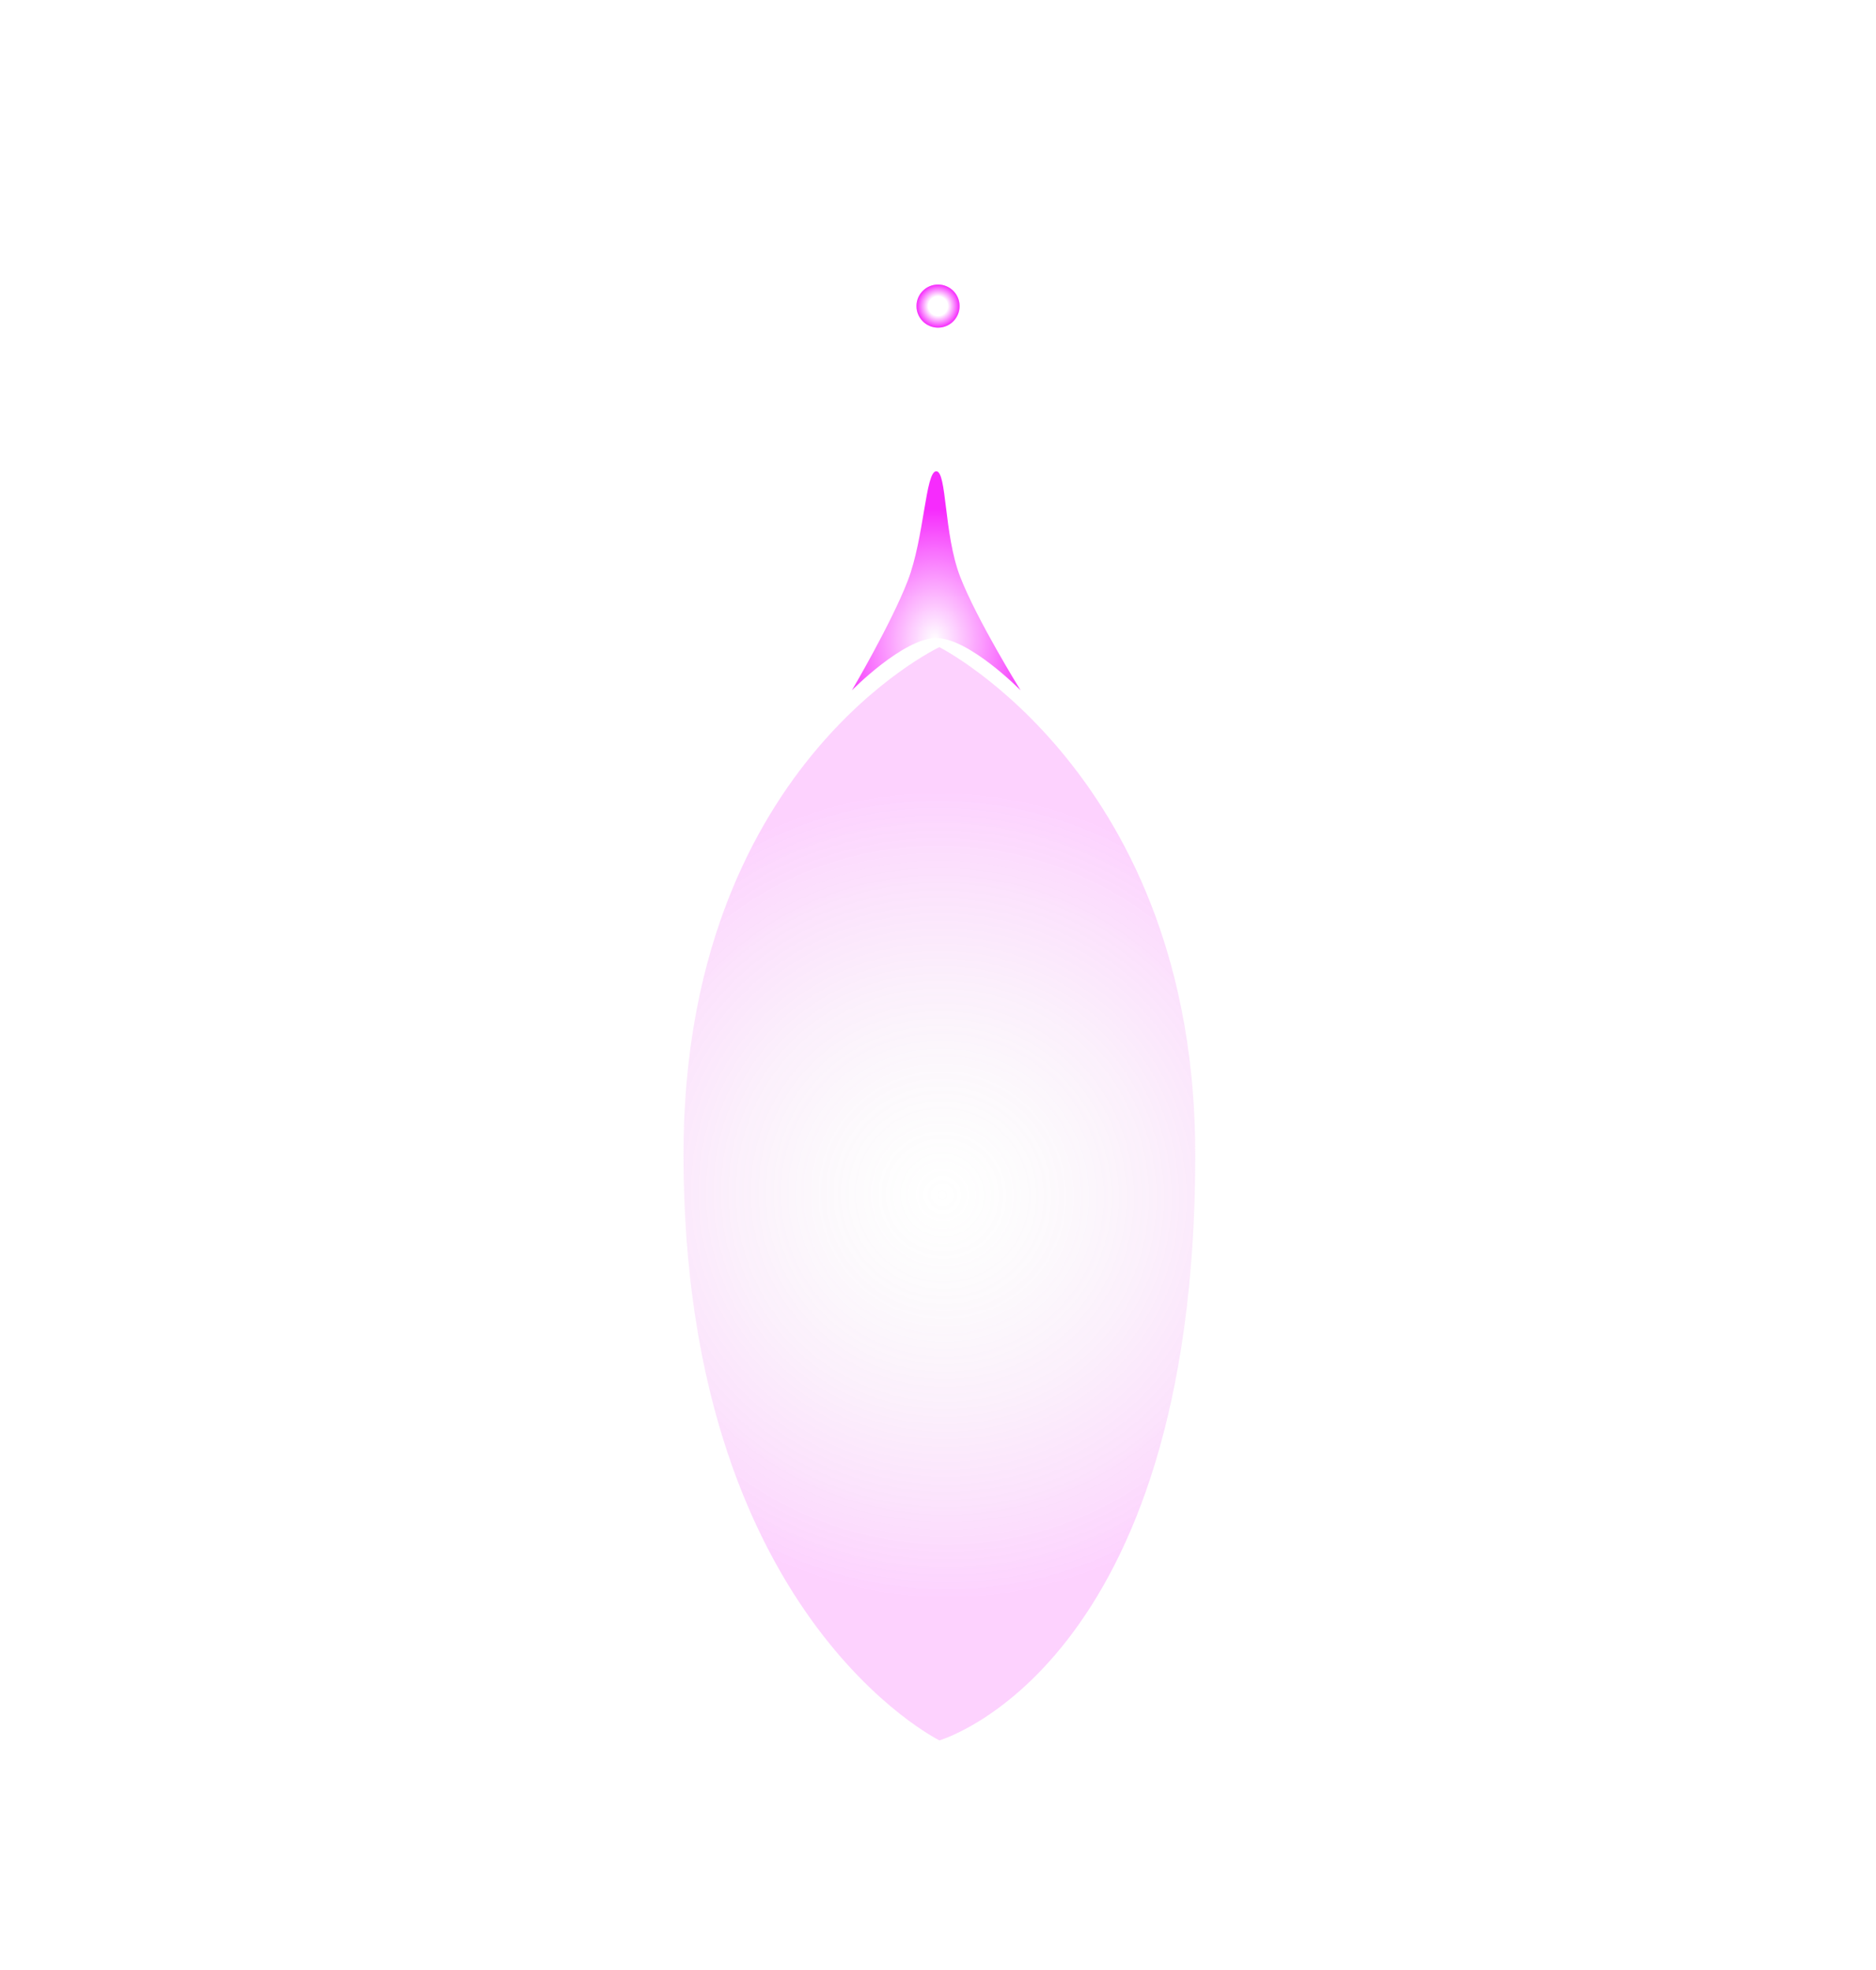 <svg width="686" height="720" viewBox="0 0 686 720" fill="none" xmlns="http://www.w3.org/2000/svg">
<g filter="url(#filter0_dd_8840_22060)">
<path d="M342.319 234.11L342.995 232.771L342.343 232.442L341.683 232.752L342.319 234.11ZM342.319 234.11C342.995 232.771 342.996 232.771 342.997 232.772L343.002 232.775L343.018 232.783L343.075 232.812C343.124 232.837 343.195 232.874 343.288 232.923C343.474 233.021 343.745 233.167 344.096 233.362C344.799 233.751 345.823 234.336 347.121 235.128C349.716 236.712 353.412 239.122 357.839 242.446C366.694 249.094 378.485 259.4 390.272 274.053C413.86 303.379 437.387 350.067 437.387 419.56C437.387 513.593 413.927 567.467 390.287 597.869C378.473 613.063 366.639 622.36 357.727 627.866C353.273 630.618 349.551 632.422 346.928 633.542C345.617 634.101 344.581 634.49 343.866 634.741C343.508 634.866 343.231 634.957 343.039 635.018C342.944 635.048 342.869 635.071 342.817 635.086L342.756 635.104L342.738 635.11L342.732 635.111C342.73 635.112 342.728 635.112 342.319 633.669L342.728 635.112L342.174 635.27L341.658 635.016L342.316 633.675C341.984 634.351 341.819 634.685 341.737 634.851C341.656 635.015 341.655 635.015 341.655 635.014L341.65 635.012L341.633 635.004L341.574 634.974C341.524 634.949 341.452 634.912 341.358 634.863C341.171 634.766 340.898 634.621 340.544 634.426C339.837 634.036 338.81 633.448 337.508 632.641C334.905 631.028 331.203 628.544 326.769 625.038C317.9 618.025 306.104 606.927 294.318 590.547C270.733 557.77 247.251 503.933 247.251 419.56C247.251 348.39 270.773 301.696 294.373 272.78C306.164 258.333 317.961 248.341 326.822 241.955C331.253 238.762 334.951 236.469 337.549 234.971C338.849 234.222 339.873 233.671 340.577 233.306C340.929 233.123 341.201 232.986 341.387 232.895C341.48 232.849 341.552 232.814 341.601 232.79L341.659 232.763L341.675 232.755L341.68 232.753C341.681 232.752 341.683 232.752 342.319 234.11ZM342.873 631.91C342.717 631.965 342.578 632.012 342.459 632.052C342.327 631.982 342.171 631.897 341.992 631.798C341.328 631.433 340.345 630.87 339.088 630.091C336.575 628.534 332.967 626.114 328.629 622.684C319.954 615.825 308.358 604.924 296.753 588.795C273.554 556.555 250.251 503.337 250.251 419.56C250.251 349.114 273.513 303.083 296.697 274.677C308.298 260.464 319.893 250.647 328.576 244.389C332.917 241.26 336.529 239.022 339.048 237.57C340.307 236.844 341.292 236.314 341.959 235.968C342.082 235.904 342.194 235.847 342.295 235.795C342.399 235.852 342.515 235.916 342.643 235.986C343.311 236.356 344.298 236.92 345.558 237.689C348.079 239.227 351.694 241.584 356.038 244.846C364.727 251.369 376.329 261.505 387.934 275.933C411.13 304.772 434.387 350.808 434.387 419.56C434.387 513.084 411.062 566.264 387.919 596.028C376.341 610.917 364.783 619.98 356.15 625.314C351.833 627.982 348.245 629.717 345.75 630.783C344.503 631.315 343.529 631.68 342.873 631.91ZM341.675 22.791C341.91 22.549 342.122 22.332 342.309 22.141C342.491 22.329 342.696 22.543 342.922 22.78C344.016 23.925 345.623 25.633 347.67 27.875C351.765 32.359 357.62 38.978 364.649 47.51C378.706 64.575 397.453 89.282 416.2 119.84C453.706 180.977 491.137 265.417 491.137 358.867C491.138 484.568 453.713 569.408 416.356 622.8C397.672 649.503 378.995 668.354 365.002 680.52C358.006 686.604 352.182 691.015 348.114 693.902C346.081 695.345 344.486 696.406 343.405 697.105C343.085 697.311 342.81 697.486 342.581 697.629C342.337 697.457 342.038 697.245 341.687 696.991C340.577 696.19 338.943 694.981 336.86 693.355C332.694 690.102 326.732 685.184 319.571 678.538C305.249 665.244 286.14 645.042 267.029 617.432C228.815 562.224 190.578 477.379 190.615 358.868C190.644 265.483 228.792 181.047 267.011 119.895C286.114 89.33 305.215 64.611 319.538 47.537C326.7 39.001 332.665 32.377 336.837 27.89C338.923 25.646 340.56 23.937 341.675 22.791Z" stroke="white" stroke-width="3"/>
</g>
<path d="M343.506 236.531C343.506 236.531 437.074 283.737 437.074 421.981C437.074 609.538 343.506 636.091 343.506 636.091C343.506 636.091 249.938 590.131 249.938 421.981C249.938 280.365 343.506 236.531 343.506 236.531Z" fill="url(#paint0_radial_8840_22060)"/>
<g filter="url(#filter1_d_8840_22060)">
<path d="M342.358 172.249C338.42 172.249 337.983 196.581 331.96 212.214C325.937 227.847 311.514 252.31 311.514 252.31C311.514 252.31 330.313 233.213 342.358 233.213C354.403 233.213 373.201 252.31 373.201 252.31C373.201 252.31 357.109 226.378 351.087 210.745C345.064 195.112 346.295 172.249 342.358 172.249Z" fill="url(#paint1_radial_8840_22060)"/>
</g>
<g filter="url(#filter2_d_8840_22060)">
<circle cx="343.014" cy="111.874" r="7.875" fill="#FDB6FF"/>
</g>
<g filter="url(#filter3_d_8840_22060)">
<circle cx="343.014" cy="111.874" r="7.875" fill="url(#paint2_radial_8840_22060)"/>
</g>
<defs>
<filter id="filter0_dd_8840_22060" x="169.115" y="0" width="343.522" height="719.42" filterUnits="userSpaceOnUse" color-interpolation-filters="sRGB">
<feFlood flood-opacity="0" result="BackgroundImageFix"/>
<feColorMatrix in="SourceAlpha" type="matrix" values="0 0 0 0 0 0 0 0 0 0 0 0 0 0 0 0 0 0 127 0" result="hardAlpha"/>
<feOffset/>
<feGaussianBlur stdDeviation="10"/>
<feColorMatrix type="matrix" values="0 0 0 0 0.965 0 0 0 0 0.169 0 0 0 0 0.992 0 0 0 1 0"/>
<feBlend mode="normal" in2="BackgroundImageFix" result="effect1_dropShadow_8840_22060"/>
<feColorMatrix in="SourceAlpha" type="matrix" values="0 0 0 0 0 0 0 0 0 0 0 0 0 0 0 0 0 0 127 0" result="hardAlpha"/>
<feOffset/>
<feGaussianBlur stdDeviation="10"/>
<feColorMatrix type="matrix" values="0 0 0 0 0.965 0 0 0 0 0.169 0 0 0 0 0.992 0 0 0 1 0"/>
<feBlend mode="normal" in2="effect1_dropShadow_8840_22060" result="effect2_dropShadow_8840_22060"/>
<feBlend mode="normal" in="SourceGraphic" in2="effect2_dropShadow_8840_22060" result="shape"/>
</filter>
<filter id="filter1_d_8840_22060" x="291.514" y="152.249" width="101.687" height="120.062" filterUnits="userSpaceOnUse" color-interpolation-filters="sRGB">
<feFlood flood-opacity="0" result="BackgroundImageFix"/>
<feColorMatrix in="SourceAlpha" type="matrix" values="0 0 0 0 0 0 0 0 0 0 0 0 0 0 0 0 0 0 127 0" result="hardAlpha"/>
<feOffset/>
<feGaussianBlur stdDeviation="10"/>
<feComposite in2="hardAlpha" operator="out"/>
<feColorMatrix type="matrix" values="0 0 0 0 0.965 0 0 0 0 0.169 0 0 0 0 0.992 0 0 0 1 0"/>
<feBlend mode="normal" in2="BackgroundImageFix" result="effect1_dropShadow_8840_22060"/>
<feBlend mode="normal" in="SourceGraphic" in2="effect1_dropShadow_8840_22060" result="shape"/>
</filter>
<filter id="filter2_d_8840_22060" x="300.139" y="68.999" width="85.75" height="85.75" filterUnits="userSpaceOnUse" color-interpolation-filters="sRGB">
<feFlood flood-opacity="0" result="BackgroundImageFix"/>
<feColorMatrix in="SourceAlpha" type="matrix" values="0 0 0 0 0 0 0 0 0 0 0 0 0 0 0 0 0 0 127 0" result="hardAlpha"/>
<feMorphology radius="5" operator="dilate" in="SourceAlpha" result="effect1_dropShadow_8840_22060"/>
<feOffset/>
<feGaussianBlur stdDeviation="15"/>
<feComposite in2="hardAlpha" operator="out"/>
<feColorMatrix type="matrix" values="0 0 0 0 0.967 0 0 0 0 0 0 0 0 0 1 0 0 0 1 0"/>
<feBlend mode="normal" in2="BackgroundImageFix" result="effect1_dropShadow_8840_22060"/>
<feBlend mode="normal" in="SourceGraphic" in2="effect1_dropShadow_8840_22060" result="shape"/>
</filter>
<filter id="filter3_d_8840_22060" x="300.139" y="68.999" width="85.75" height="85.75" filterUnits="userSpaceOnUse" color-interpolation-filters="sRGB">
<feFlood flood-opacity="0" result="BackgroundImageFix"/>
<feColorMatrix in="SourceAlpha" type="matrix" values="0 0 0 0 0 0 0 0 0 0 0 0 0 0 0 0 0 0 127 0" result="hardAlpha"/>
<feMorphology radius="5" operator="dilate" in="SourceAlpha" result="effect1_dropShadow_8840_22060"/>
<feOffset/>
<feGaussianBlur stdDeviation="15"/>
<feComposite in2="hardAlpha" operator="out"/>
<feColorMatrix type="matrix" values="0 0 0 0 0.967 0 0 0 0 0 0 0 0 0 1 0 0 0 1 0"/>
<feBlend mode="normal" in2="BackgroundImageFix" result="effect1_dropShadow_8840_22060"/>
<feBlend mode="normal" in="SourceGraphic" in2="effect1_dropShadow_8840_22060" result="shape"/>
</filter>
<radialGradient id="paint0_radial_8840_22060" cx="0" cy="0" r="1" gradientUnits="userSpaceOnUse" gradientTransform="translate(344.612 436.792) rotate(135) scale(146.108 148.374)">
<stop stop-color="#C4C4C4" stop-opacity="0"/>
<stop offset="1" stop-color="#F62BFD" stop-opacity="0.21"/>
</radialGradient>
<radialGradient id="paint1_radial_8840_22060" cx="0" cy="0" r="1" gradientUnits="userSpaceOnUse" gradientTransform="translate(341.702 233.935) rotate(-90) scale(47.906 36.911)">
<stop stop-color="white"/>
<stop offset="1" stop-color="#F62BFD"/>
</radialGradient>
<radialGradient id="paint2_radial_8840_22060" cx="0" cy="0" r="1" gradientUnits="userSpaceOnUse" gradientTransform="translate(343.014 111.874) rotate(90) scale(7.875)">
<stop stop-color="white"/>
<stop offset="0.448" stop-color="white"/>
<stop offset="1" stop-color="#F62BFD"/>
</radialGradient>
</defs>
</svg>
